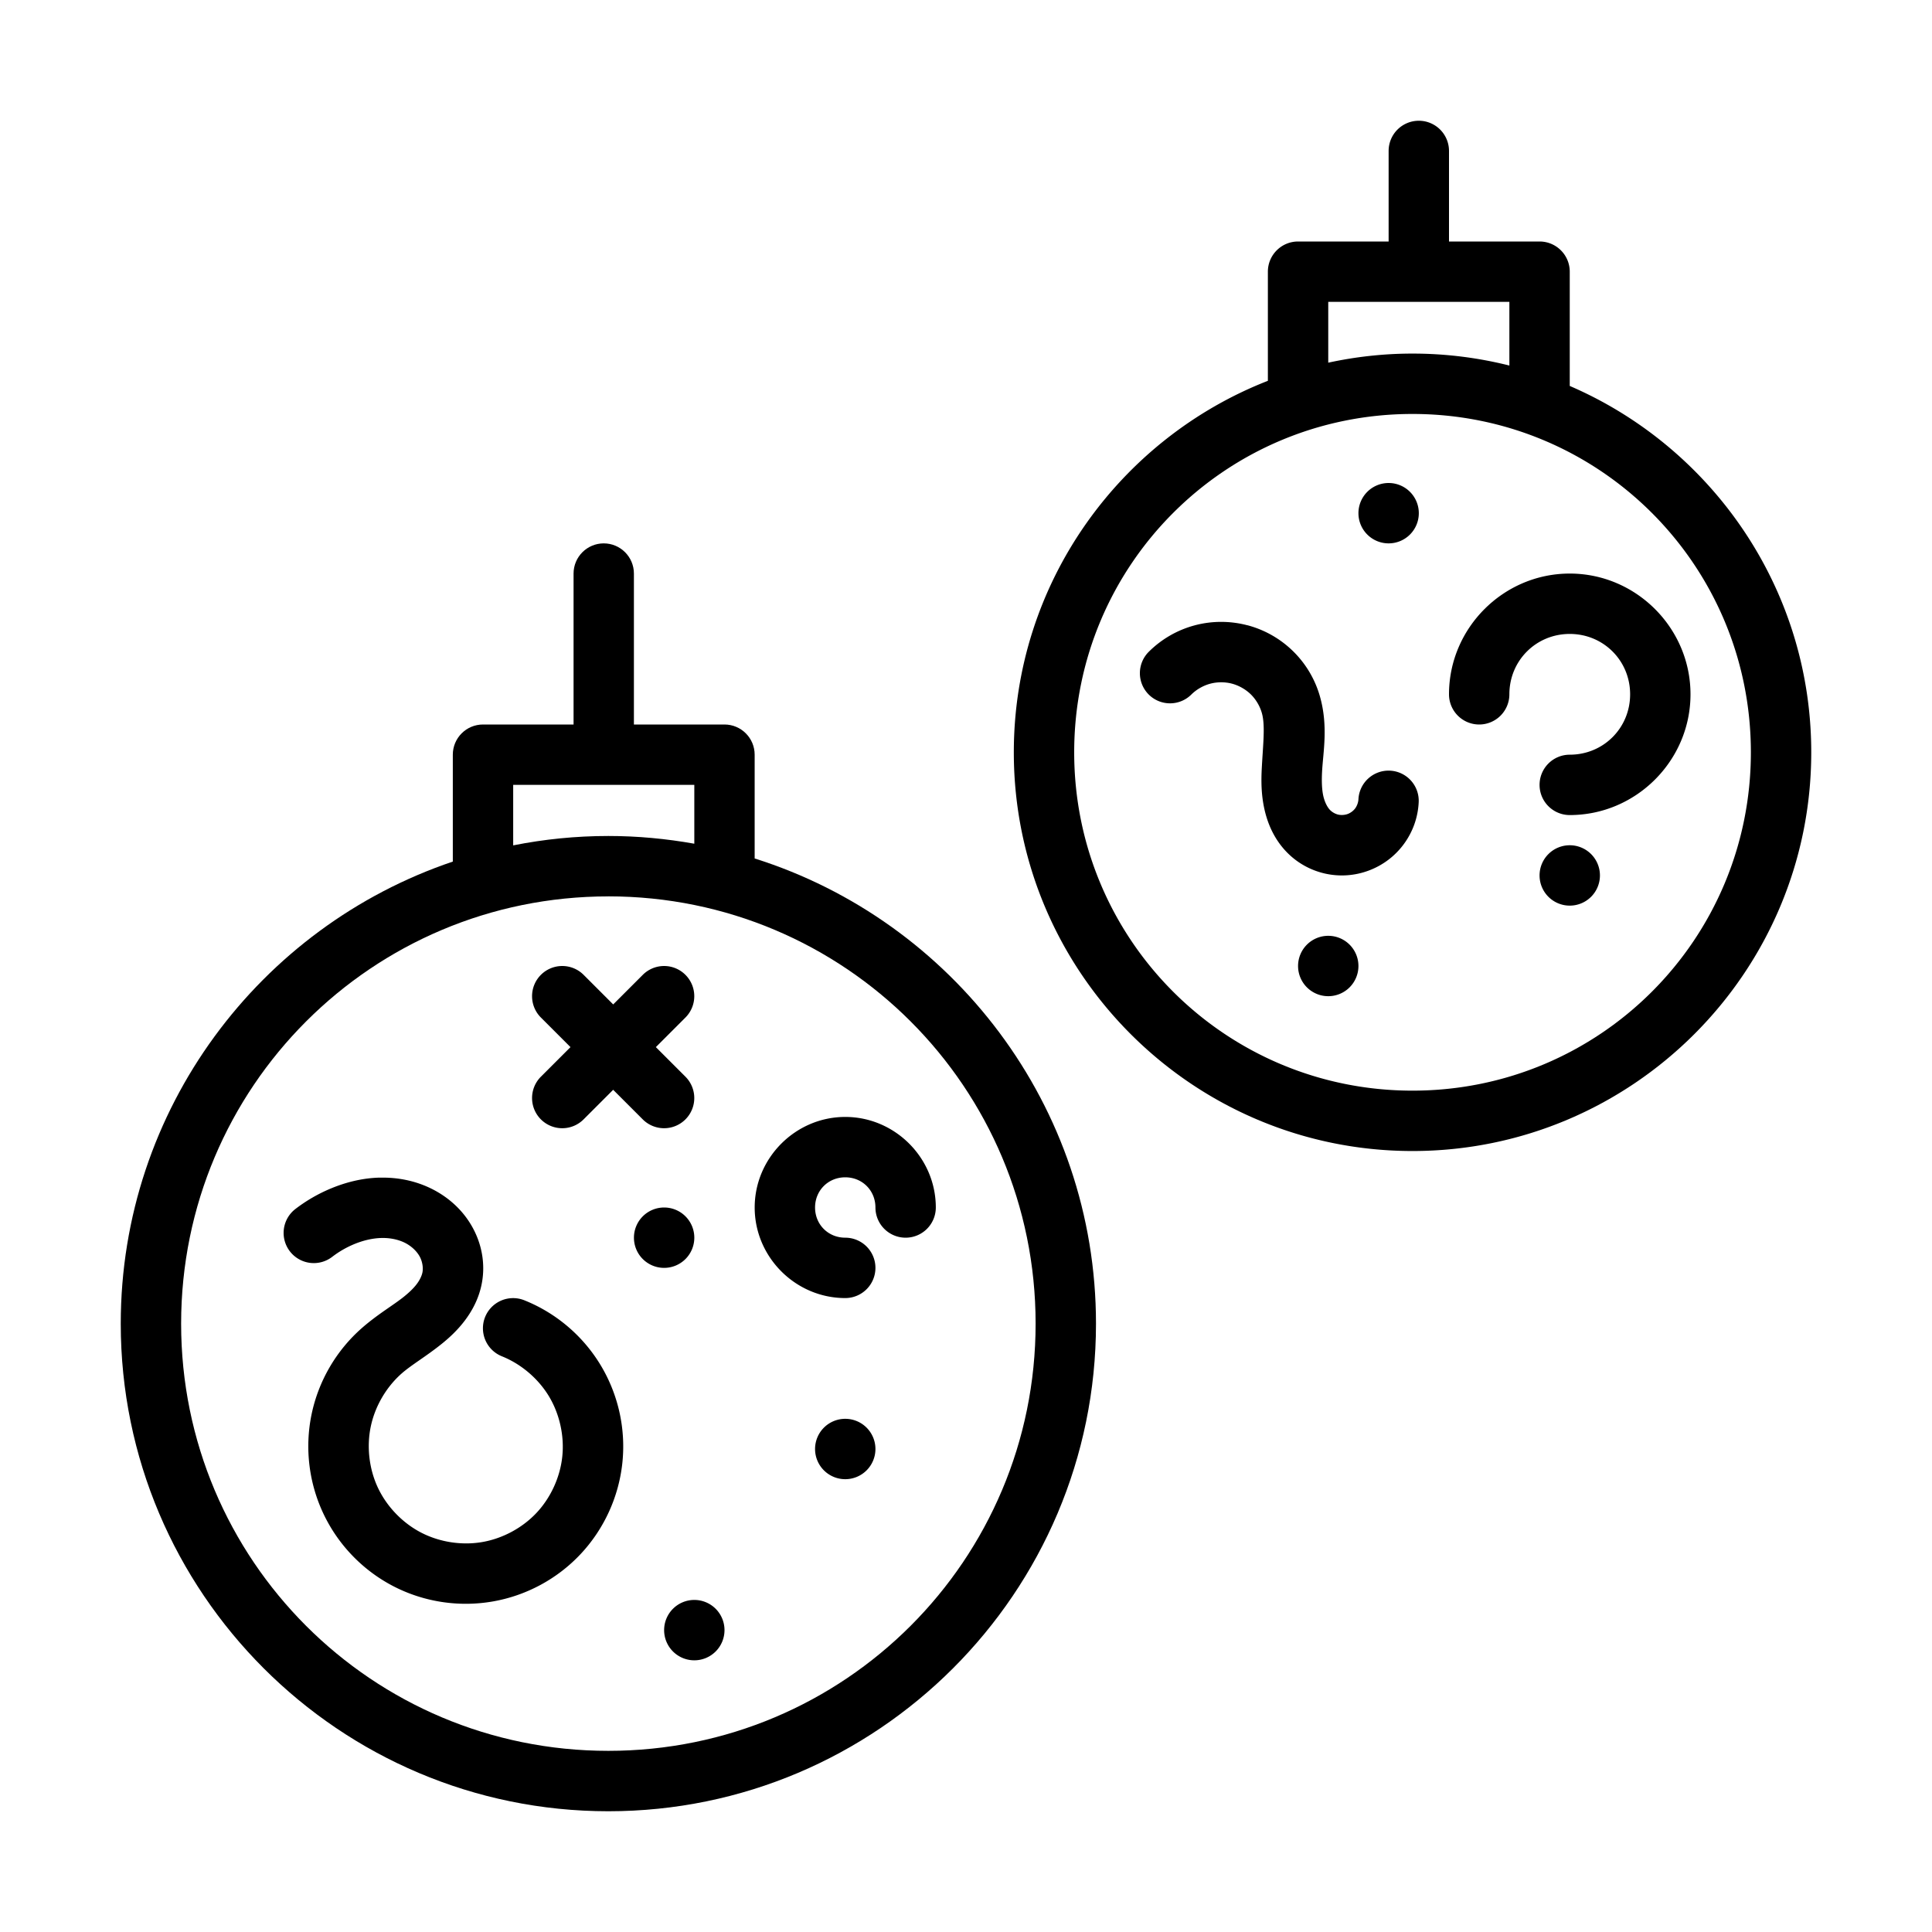 <?xml version="1.0" ?>

<svg width="800px" height="800px" viewBox="0 0 64 64" id="svg5" version="1.1" xml:space="preserve" xmlns="http://www.w3.org/2000/svg" xmlns:svg="http://www.w3.org/2000/svg">
<defs id="defs2"/>
<g id="layer1" transform="translate(-192,-96)">
<path d="m 212,114 c -0.552,0 -1,0.448 -1,1 v 5 h -3 c -0.552,5e-5 -1,0.448 -1,1 v 3.541 c -6.388,2.156 -11,8.199 -11,15.307 C 196,148.757 203.243,156 212.152,156 c 8.909,0 16.154,-7.243 16.154,-16.152 0,-7.221 -4.76,-13.347 -11.307,-15.41 V 121 c -5e-5,-0.552 -0.448,-1 -1,-1 h -3 v -5 c 0,-0.552 -0.448,-1 -1,-1 z m -3,8 c 2,0 4,0 6,0 v 1.949 c -0.925,-0.165 -1.876,-0.256 -2.848,-0.256 -1.079,0 -2.132,0.108 -3.152,0.311 z m 3.152,3.693 c 7.828,0 14.154,6.326 14.154,14.154 0,7.828 -6.326,14.152 -14.154,14.152 C 204.324,154 198,147.676 198,139.848 c 0,-7.828 6.324,-14.154 14.152,-14.154 z" id="rect9320" style="color:#000000;fill:#000000;fill-rule:evenodd;stroke-linecap:round;stroke-linejoin:round;stroke-miterlimit:4.1"/>
<path d="m 239,100 a 1,1 0 0 0 -1,1 v 3 h -3 c -0.552,5e-5 -1,0.448 -1,1 v 3.615 c -4.921,1.923 -8.416,6.713 -8.416,12.307 0,7.283 5.924,13.207 13.207,13.207 7.283,0 13.209,-5.924 13.209,-13.207 0,-5.434 -3.3,-10.111 -8,-12.137 V 105 c -5e-5,-0.552 -0.448,-1 -1,-1 h -3 v -3 a 1,1 0 0 0 -1,-1 z m -3,6 h 3 3 v 2.109 c -1.028,-0.258 -2.102,-0.396 -3.209,-0.396 -0.958,0 -1.891,0.106 -2.791,0.301 z m 2.791,3.713 c 6.202,0 11.209,5.007 11.209,11.209 0,6.202 -5.007,11.207 -11.209,11.207 -6.202,0 -11.207,-5.005 -11.207,-11.207 0,-6.202 5.005,-11.209 11.207,-11.209 z" id="rect9318" style="color:#000000;fill:#000000;fill-rule:evenodd;stroke-linecap:round;stroke-linejoin:round;stroke-miterlimit:4.1"/>
<path d="m 220,133 c -1.645,0 -3,1.355 -3,3 0,1.645 1.355,3 3,3 a 1,1 0 0 0 1,-1 1,1 0 0 0 -1,-1 c -0.564,0 -1,-0.436 -1,-1 0,-0.564 0.436,-1 1,-1 0.564,0 1,0.436 1,1 a 1,1 0 0 0 1,1 1,1 0 0 0 1,-1 c 0,-1.645 -1.355,-3 -3,-3 z" id="circle10003" style="color:#000000;fill:#000000;fill-rule:evenodd;stroke-linecap:round;stroke-linejoin:round;stroke-miterlimit:4.1"/>
<path d="m 210.625,128 a 1,1 0 0 0 -0.707,0.293 1,1 0 0 0 0,1.414 l 0.98,0.98 -0.98,0.98 a 1,1 0 0 0 0,1.414 1,1 0 0 0 1.414,0 l 0.98,-0.98 0.98,0.98 a 1,1 0 0 0 1.414,0 1,1 0 0 0 0,-1.414 l -0.98,-0.98 0.98,-0.98 a 1,1 0 0 0 0,-1.414 A 1,1 0 0 0 214,128 a 1,1 0 0 0 -0.707,0.293 l -0.98,0.98 -0.98,-0.98 A 1,1 0 0 0 210.625,128 Z" id="path10005" style="color:#000000;fill:#000000;fill-rule:evenodd;stroke-linecap:round;stroke-linejoin:round;stroke-miterlimit:4.1"/>
<path d="m 204.576,135.01 c -0.571,0.015 -1.112,0.152 -1.604,0.355 -0.423,0.175 -0.822,0.405 -1.186,0.684 a 1,1 0 0 0 -0.184,1.402 1,1 0 0 0 1.402,0.184 c 0.223,-0.172 0.47,-0.314 0.73,-0.422 0.301,-0.124 0.608,-0.195 0.895,-0.203 0.283,-0.008 0.558,0.048 0.777,0.156 0.215,0.106 0.396,0.276 0.494,0.453 0.095,0.171 0.126,0.386 0.092,0.541 -0.023,0.106 -0.085,0.241 -0.186,0.375 -0.102,0.136 -0.247,0.276 -0.426,0.42 -0.358,0.288 -0.867,0.578 -1.393,1.039 -0.852,0.748 -1.44,1.759 -1.668,2.869 -0.228,1.11 -0.086,2.272 0.402,3.295 0.488,1.023 1.302,1.865 2.309,2.387 1.006,0.521 2.162,0.699 3.279,0.508 1.117,-0.191 2.149,-0.746 2.924,-1.572 0.775,-0.827 1.263,-1.891 1.383,-3.018 0.12,-1.127 -0.134,-2.269 -0.719,-3.24 -0.585,-0.971 -1.477,-1.729 -2.529,-2.15 a 1,1 0 0 0 -1.299,0.557 1,1 0 0 0 0.557,1.299 c 0.638,0.256 1.204,0.738 1.559,1.326 0.354,0.589 0.514,1.315 0.441,1.998 -0.072,0.683 -0.382,1.36 -0.852,1.861 -0.47,0.501 -1.126,0.853 -1.803,0.969 -0.677,0.116 -1.411,0.002 -2.021,-0.314 -0.61,-0.316 -1.128,-0.851 -1.424,-1.471 -0.296,-0.62 -0.384,-1.358 -0.246,-2.031 0.138,-0.673 0.511,-1.316 1.027,-1.77 0.324,-0.285 0.806,-0.562 1.328,-0.982 0.262,-0.211 0.53,-0.461 0.768,-0.777 0.239,-0.318 0.443,-0.699 0.541,-1.145 0.151,-0.682 0.025,-1.367 -0.297,-1.945 -0.319,-0.573 -0.806,-1 -1.359,-1.273 -0.55,-0.271 -1.141,-0.379 -1.715,-0.363 z" id="path10007" style="color:#000000;fill:#000000;fill-rule:evenodd;stroke-linecap:round;stroke-linejoin:round;stroke-miterlimit:4.1;-inkscape-stroke:none"/>
<path d="m 220,144 v 0" id="path10023" style="color:#000000;fill:none;fill-rule:evenodd;stroke-width:2;stroke-linecap:round;stroke-linejoin:round;stroke-miterlimit:4.1;-inkscape-stroke:none"/>
<path d="m 220,143 a 1,1 0 0 0 -1,1 1,1 0 0 0 1,1 1,1 0 0 0 1,-1 1,1 0 0 0 -1,-1 z" id="path10025" style="color:#000000;fill:#000000;fill-rule:evenodd;stroke-linecap:round;stroke-linejoin:round;stroke-miterlimit:4.1;-inkscape-stroke:none"/>
<path d="m 214,137 v 0" id="path10027" style="color:#000000;fill:none;fill-rule:evenodd;stroke-width:2;stroke-linecap:round;stroke-linejoin:round;stroke-miterlimit:4.1;-inkscape-stroke:none"/>
<path d="m 214,136 a 1,1 0 0 0 -1,1 1,1 0 0 0 1,1 1,1 0 0 0 1,-1 1,1 0 0 0 -1,-1 z" id="path10029" style="color:#000000;fill:#000000;fill-rule:evenodd;stroke-linecap:round;stroke-linejoin:round;stroke-miterlimit:4.1;-inkscape-stroke:none"/>
<path d="m 215,150 v 0" id="path10033" style="color:#000000;fill:none;fill-rule:evenodd;stroke-width:2;stroke-linecap:round;stroke-linejoin:round;stroke-miterlimit:4.1;-inkscape-stroke:none"/>
<path d="m 215,149 a 1,1 0 0 0 -1,1 1,1 0 0 0 1,1 1,1 0 0 0 1,-1 1,1 0 0 0 -1,-1 z" id="path10035" style="color:#000000;fill:#000000;fill-rule:evenodd;stroke-linecap:round;stroke-linejoin:round;stroke-miterlimit:4.1;-inkscape-stroke:none"/>
<path d="m 244,115 c -2.197,0 -4,1.803 -4,4 a 1,1 0 0 0 1,1 1,1 0 0 0 1,-1 c 0,-1.116 0.884,-2 2,-2 1.116,0 2,0.884 2,2 0,1.116 -0.884,2 -2,2 a 1,1 0 0 0 -1,1 1,1 0 0 0 1,1 c 2.197,0 4,-1.803 4,-4 0,-2.197 -1.803,-4 -4,-4 z" id="path10727" style="color:#000000;fill:#000000;fill-rule:evenodd;stroke-linecap:round;stroke-linejoin:round;stroke-miterlimit:4.1"/>
<path d="m 236,128 v 0" id="path10729" style="color:#000000;fill:none;fill-rule:evenodd;stroke-width:2;stroke-linecap:round;stroke-linejoin:round;stroke-miterlimit:4.1;-inkscape-stroke:none"/>
<path d="m 236,127 a 1,1 0 0 0 -1,1 1,1 0 0 0 1,1 1,1 0 0 0 1,-1 1,1 0 0 0 -1,-1 z" id="path10731" style="color:#000000;fill:#000000;fill-rule:evenodd;stroke-linecap:round;stroke-linejoin:round;stroke-miterlimit:4.1;-inkscape-stroke:none"/>
<path d="m 238,113 v 0" id="path10735" style="color:#000000;fill:none;fill-rule:evenodd;stroke-width:2;stroke-linecap:round;stroke-linejoin:round;stroke-miterlimit:4.1;-inkscape-stroke:none"/>
<path d="m 238,112 a 1,1 0 0 0 -1,1 1,1 0 0 0 1,1 1,1 0 0 0 1,-1 1,1 0 0 0 -1,-1 z" id="path10737" style="color:#000000;fill:#000000;fill-rule:evenodd;stroke-linecap:round;stroke-linejoin:round;stroke-miterlimit:4.1;-inkscape-stroke:none"/>
<path d="m 244,125 v 0" id="path10741" style="color:#000000;fill:none;fill-rule:evenodd;stroke-width:2;stroke-linecap:round;stroke-linejoin:round;stroke-miterlimit:4.1;-inkscape-stroke:none"/>
<path d="m 244,124 a 1,1 0 0 0 -1,1 1,1 0 0 0 1,1 1,1 0 0 0 1,-1 1,1 0 0 0 -1,-1 z" id="path10743" style="color:#000000;fill:#000000;fill-rule:evenodd;stroke-linecap:round;stroke-linejoin:round;stroke-miterlimit:4.1;-inkscape-stroke:none"/>
<path d="m 233.32,116.713 c -0.574,-0.151 -1.177,-0.15 -1.75,0.004 -0.573,0.154 -1.093,0.455 -1.514,0.873 a 1,1 0 0 0 -0.006,1.414 1,1 0 0 0 1.414,0.004 c 0.17,-0.169 0.394,-0.297 0.625,-0.359 0.231,-0.062 0.49,-0.063 0.721,-0.002 0.231,0.061 0.457,0.19 0.627,0.357 0.17,0.168 0.301,0.391 0.365,0.621 0.115,0.409 0.038,1.026 -0.004,1.824 -0.021,0.401 -0.022,0.855 0.084,1.34 0.107,0.492 0.325,1.006 0.738,1.434 0.347,0.359 0.787,0.605 1.273,0.715 0.486,0.109 0.988,0.074 1.455,-0.102 0.467,-0.176 0.868,-0.48 1.162,-0.883 0.294,-0.403 0.462,-0.879 0.486,-1.377 a 1,1 0 0 0 -0.949,-1.047 1,1 0 0 0 -1.047,0.949 c -0.005,0.101 -0.046,0.215 -0.105,0.297 -0.059,0.082 -0.155,0.154 -0.25,0.189 -0.094,0.035 -0.216,0.044 -0.314,0.021 -0.099,-0.022 -0.203,-0.082 -0.273,-0.154 -0.087,-0.09 -0.176,-0.257 -0.223,-0.469 -0.048,-0.218 -0.056,-0.491 -0.039,-0.809 0.034,-0.639 0.206,-1.493 -0.068,-2.471 -0.16,-0.571 -0.466,-1.09 -0.889,-1.506 -0.423,-0.416 -0.946,-0.714 -1.52,-0.865 z" id="path10747" style="color:#000000;fill:#000000;fill-rule:evenodd;stroke-linecap:round;stroke-linejoin:round;stroke-miterlimit:4.1"/>
</g>
</svg>